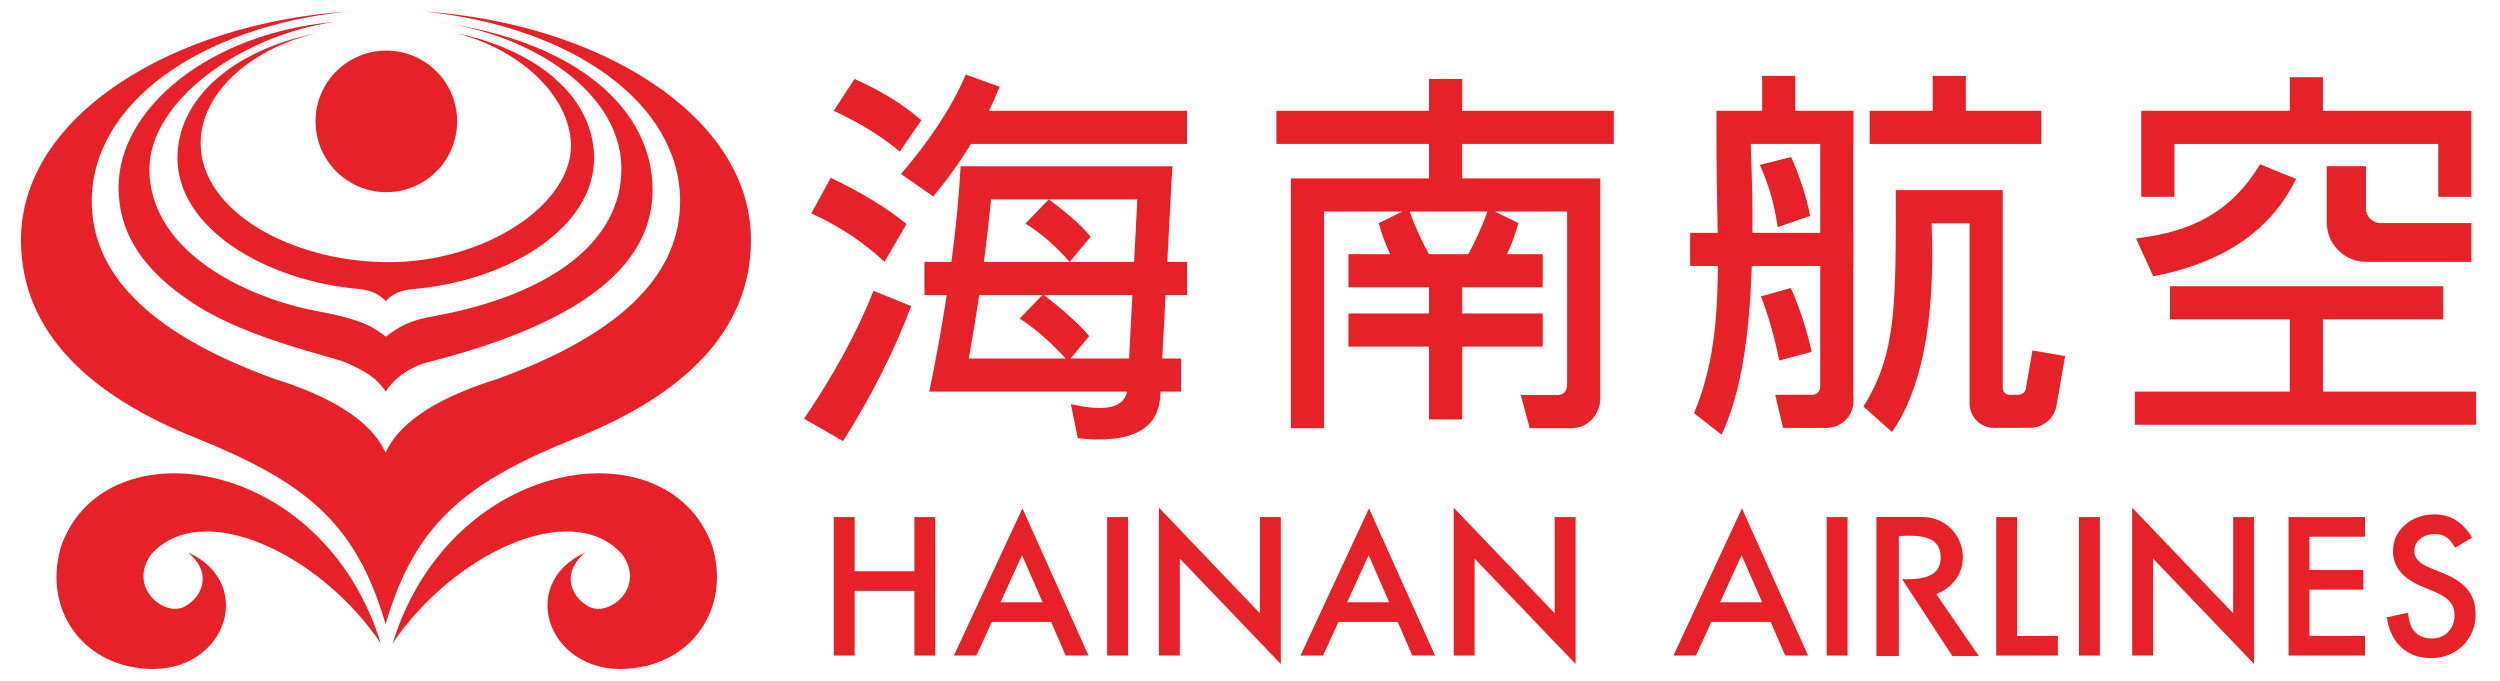<?xml version="1.0" encoding="UTF-8"?> <svg xmlns="http://www.w3.org/2000/svg" id="Vector_Layer" data-name="Vector Layer" version="1.1" viewBox="0 0 2245.51 612"><defs><style> .cls-1 { fill: #e62127; stroke-width: 0px; } </style></defs><circle class="cls-1" cx="347" cy="109.02" r="63.58"></circle><path class="cls-1" d="M533.62,142.12c0-53.7-49.33-96.89-123.94-112.38,59.11,15.28,101.98,57.14,103.15,99.76,1.46,53.59-77,106.8-165.84,105.98-85.79-.79-166.1-45.7-166.77-106.11-.48-43.17,40.85-84.17,103.35-99.51-74.5,15.58-124.19,58.57-124.19,112.11,0,62.21,77.54,110.46,164.71,117.78h-.01c8.79,1.12,16.53,4.39,22.44,10.72,5.63-6.35,13.44-9.68,22.71-10.65h0c87.55-7.09,164.38-55.32,164.38-117.71Z"></path><path class="cls-1" d="M586.15,170.48c0-70.03-64.57-133.44-193.92-150.85,81.92,10.1,169.94,62.83,165.79,137.33-3.69,66.25-72.4,108.77-163.79,126.14-15.7,2.98-29.62,4.87-47.57,19.36-10.91-8.37-20.74-15.46-61.47-22.96-63.35-11.67-151-53.24-151-127.63,0-60.22,80.85-119.91,166.6-132.23-113.88,10.1-194.27,78.53-194.27,148.35,0,43.45,24.01,76.38,67.64,104.81,49.55,32.29,123.93,47.04,137.58,53.28,16.15,7.37,26.35,12.97,34.77,25.69,6.47-11.22,21.73-22.32,37.5-26.35,110.98-28.35,202.14-73.56,202.14-154.92Z"></path><path class="cls-1" d="M381.1,10.36c132.82,13.69,229.79,82.38,229.79,170.34,0,61.53-45.96,117.05-164.71,159.85-45.54,14.2-86.18,35.31-99.85,66.16-13.67-30.84-53.64-51.95-99.18-66.16-118.75-42.8-164.71-98.32-164.71-159.85,0-87.95,96.97-156.65,229.79-170.34C156.69,20.74,18.83,103.26,18.83,215.47c0,84.22,64.02,140.5,156.02,177.48,98.28,39.51,144.71,75.44,171.49,167.81,26.78-92.38,73.87-128.31,172.15-167.81,92-36.98,156.02-93.27,156.02-177.48,0-112.22-137.86-194.73-293.4-205.11Z"></path><path class="cls-1" d="M341.98,577.82c-53.12-79.07-159.75-131.34-206.08-80.07-21.41,29.65,11.06,55.78,28.8,47.61,15.31-7.05,27.85-29.34,4.32-49.08,63.42,28.6,31.85,113.98-44.06,103.78-56.01-7-86.48-58.07-69.6-110.78,39.95-108.31,234.73-79.89,286.62,88.54Z"></path><path class="cls-1" d="M352.71,577.82c53.12-79.07,159.75-131.34,206.08-80.07,21.41,29.65-11.06,55.78-28.8,47.61-15.31-7.05-27.85-29.34-4.32-49.08-63.42,28.6-31.85,113.98,44.06,103.78,56.01-7,86.48-58.07,69.6-110.78-39.95-108.31-234.73-79.89-286.62,88.54Z"></path><path class="cls-1" d="M767.65,513.1h53.66v-48.66h18.77v124.39h-18.77v-58.09h-53.66v58.09h-18.77v-124.39h18.77v48.66Z"></path><path class="cls-1" d="M944.12,558.62h-53.25l-13.86,30.21h-20.22l61.55-132.21,59.38,132.21h-20.54l-13.05-30.21ZM936.46,540.97l-18.45-42.3-19.34,42.3h37.79Z"></path><path class="cls-1" d="M1013.19,464.43v124.39h-18.77v-124.39h18.77Z"></path><path class="cls-1" d="M1040.94,588.83v-132.85l90.72,94.91v-86.45h18.77v131.97l-90.72-94.67v87.09h-18.77Z"></path><path class="cls-1" d="M1255.43,558.62h-53.25l-13.86,30.21h-20.22l61.55-132.21,59.38,132.21h-20.54l-13.05-30.21ZM1247.78,540.97l-18.45-42.3-19.34,42.3h37.79Z"></path><path class="cls-1" d="M1305.73,588.83v-132.85l90.72,94.91v-86.45h18.77v131.97l-90.72-94.67v87.09h-18.77Z"></path><path class="cls-1" d="M1590.41,558.62h-53.25l-13.86,30.21h-20.22l61.55-132.21,59.38,132.21h-20.54l-13.05-30.21ZM1582.75,540.97l-18.45-42.3-19.34,42.3h37.79Z"></path><path class="cls-1" d="M1659.48,464.43v124.39h-18.77v-124.39h18.77Z"></path><path class="cls-1" d="M1811.79,464.43v106.75h36.58v17.64h-55.35v-124.39h18.77Z"></path><path class="cls-1" d="M1886.1,464.43v124.39h-18.77v-124.39h18.77Z"></path><path class="cls-1" d="M1915.14,588.83v-132.85l90.72,94.91v-86.45h18.77v131.97l-90.72-94.67v87.09h-18.77Z"></path><path class="cls-1" d="M2124.24,482.08h-49.87v29.89h48.42v17.64h-48.42v41.57h49.87v17.64h-68.64v-124.39h68.64v17.64Z"></path><path class="cls-1" d="M2220.38,482.96l-15.23,9.02c-2.85-4.94-5.56-8.16-8.14-9.67-2.69-1.72-6.15-2.58-10.39-2.58-5.21,0-9.54,1.48-12.97,4.43-3.44,2.9-5.16,6.55-5.16,10.96,0,6.07,4.51,10.96,13.54,14.66l12.41,5.08c10.1,4.08,17.48,9.06,22.16,14.95,4.67,5.88,7.01,13.09,7.01,21.63,0,11.44-3.81,20.89-11.44,28.36-7.68,7.52-17.21,11.28-28.6,11.28-10.79,0-19.71-3.2-26.75-9.59-6.93-6.39-11.25-15.39-12.97-26.99l19.01-4.19c.86,7.3,2.36,12.35,4.51,15.15,3.87,5.37,9.51,8.06,16.92,8.06,5.85,0,10.72-1.96,14.58-5.88,3.87-3.92,5.8-8.89,5.8-14.9,0-2.42-.34-4.63-1.01-6.65-.67-2.01-1.72-3.87-3.14-5.56-1.42-1.69-3.26-3.28-5.52-4.75-2.26-1.48-4.94-2.89-8.06-4.23l-12-4.99c-17.03-7.2-25.54-17.72-25.54-31.58,0-9.35,3.57-17.16,10.72-23.45,7.14-6.34,16.03-9.51,26.67-9.51,14.34,0,25.54,6.98,33.6,20.95Z"></path><path class="cls-1" d="M1685.38,464.38v124.93h20.15v-107.85c23.22-1.37,37.57,1.71,37.57,19.3,0,14.86-11.44,20.17-34.66,19.42l45.25,69.13h23.74l-38.25-55.64c39.62-16.05,26.13-69.28-12.71-69.28h-41.08Z"></path><path class="cls-1" d="M1449.52,129.3v-29.77h-136.21v-28.62h-29.77v28.62h-137.09v29.77h137.09v30.91h-124.06v224.38h29.77v-194.62h70.41l-21.25,10.39c2.6,9.72,6.02,19.04,10.26,27.96h-37.49v29.77h72.36v23.47h-72.36v29.77h72.36v65.38h29.77v-65.38h72.37v-29.77h-72.37v-23.47h72.37v-29.77h-32.12c4.23-8.92,7.66-18.24,10.26-27.96l-21.25-10.39h65.04v154.05c0,2.65.1,10.8-8.8,10.8h-32.83l8.01,29.77h37.63c15.72,0,25.75-13.67,25.75-26.75v-197.63h-124.06v-30.91h136.21ZM1336.1,189.97c-4.93,13.52-10.67,26.33-17.31,38.35h-35.34c-6.64-12.02-12.38-24.83-17.31-38.35h69.96Z"></path><g><polygon class="cls-1" points="1833.54 99.53 1765.73 99.53 1765.73 68.15 1735.96 68.15 1735.96 99.53 1679.32 99.53 1679.32 129.3 1833.54 129.3 1833.54 99.53"></polygon><path class="cls-1" d="M1825.56,314.75l-5.96,34.3c-.56,3.2-3.34,5.54-6.59,5.54h-8c-3.41,0-6.17-2.76-6.17-6.17v-177.62h0s-96,0-96,0c0,102.95.75,146.79-29.09,194.33l25.6,22.83c25.36-35.76,39.3-96.52,35.63-187.39h34.09v161.75c0,12.17,9.86,22.03,22.03,22.03l32.49-.1c11.63-.04,21.56-8.41,23.55-19.87l7.74-44.53-29.33-5.09Z"></path></g><g><polygon class="cls-1" points="2086.46 351.75 2086.46 286.87 2194.51 286.87 2194.51 257.1 1949.09 257.1 1949.09 286.87 2056.7 286.87 2056.7 351.75 1917.54 351.75 1917.54 381.52 2223.95 381.52 2223.95 351.75 2086.46 351.75"></polygon><polygon class="cls-1" points="1953.08 129.3 2190.08 129.3 2190.08 176.8 2219.84 176.8 2219.84 129.3 2219.84 99.53 2219.84 99.53 2190.08 99.53 2190.08 99.53 2086.46 99.53 2086.46 69.35 2056.7 69.35 2056.7 99.53 1953.08 99.53 1953.08 99.53 1923.32 99.53 1923.32 99.53 1923.32 129.3 1923.32 176.8 1953.08 176.8 1953.08 129.3"></polygon><path class="cls-1" d="M2089.92,149.27v50.58c0,19.53,15.83,35.35,35.35,35.35h94.57v-34.85h-81.71c-7.19,0-13.02-5.83-13.02-13.02v-38.06h-35.2Z"></path><path class="cls-1" d="M2062.34,160.75l-32.28-13.18c-26.19,43.04-61.47,60.64-111.45,66.58l15.46,34.02c59.27-11.38,104.11-38.28,128.27-87.42Z"></path></g><g><path class="cls-1" d="M888.34,99.53c3.47-7.16,6.67-14.35,9.56-21.57l-30.42-11.03c-12.93,30.4-33.2,60.1-58.18,89.36l28.9,20.15c12.77-15.27,24.07-31.05,33.88-47.15h194.1v-29.77h-177.85Z"></path><path class="cls-1" d="M1052.09,165.28l1.07-15.95h-189.6v.03l-.68-.1c-1.52,27.1-4.35,56.06-8.28,85.93h-24.28v29.77h20.04c-4.37,28.64-9.66,57.82-15.72,86.79h177.68c-3.86,18.69-29.11,15.98-50.46,11.22l6.19,30.66c59.6,6.26,73.14-16.05,74.21-38.99.04-.76.09-1.74.15-2.89h18.44v-29.77h-16.9c.84-16.23,1.9-36.48,2.97-57.02h19.29v-29.77h-17.74c1.76-33.88,3.29-63.32,3.64-69.92ZM879.57,264.97h56.69l-20.43,21.18c13.12,8.08,28.73,22.09,41.38,35.84h-87.01c3.43-19.21,6.56-38.23,9.36-57.02ZM1014.13,321.99h-52.53l16.73-20.11c-8.42-10.25-25.04-25.15-40.91-36.91h79.67l-2.97,57.02ZM1018.64,235.2h-134.89c2.5-19.01,4.65-37.73,6.39-56.11h131.42l-2.92,56.11Z"></path><path class="cls-1" d="M827.56,108c-16.81-14.61-36.98-26.88-60.08-37.09l-18.6,28.62c22.98,10.79,43.03,22.86,59.29,36.61l19.39-28.14Z"></path><path class="cls-1" d="M814.25,201.16c-19.21-15.55-42.34-29.14-68.06-41.45l-17.49,31.94c24.65,11.25,46.71,25.61,65.78,43.55l19.77-34.04Z"></path><path class="cls-1" d="M722.23,376.07l34.98,20.15c24.4-38.47,45.14-78.74,61.22-121.3l-33.84-13.69c-15.35,38.76-36.7,76.99-62.36,114.83Z"></path><path class="cls-1" d="M941.97,179.09l-20.91,21.69c13.92,8.57,26.71,19.89,39.74,34.42l18.82-22.63c-8.54-10.39-21.58-21.64-37.64-33.47Z"></path></g><g><path class="cls-1" d="M1664.84,129.3v-29.77h-52.33v-31.38h-29.77v31.38h-41.01v15.11c-.24,34.45.7,65.66,1.11,94.51h-24.77v29.77h24.94c-.3,48.88-4.2,91.24-21.45,132.2l24.74,19.31c16.54-34.76,24.97-84.46,27.17-151.51h61.47v108.54c0,3.94-3.2,7.14-7.14,7.14h-33.31l7.04,29.77h39.05c13.39,0,24.25-10.86,24.25-24.25v-5.52h-.13v-115.68h.13v-29.77h-.13v-79.85h.13ZM1634.95,209.15h-60.91c.15-24.53-.38-51.12-1.54-79.85h62.44v79.85Z"></path><path class="cls-1" d="M1625.91,193.92c-3.48-17.57-9.29-35.2-17.09-52.88l-28.12,7.03c8.12,18.01,13.34,36.66,15.97,55.91l29.23-10.06Z"></path><path class="cls-1" d="M1627.14,316.09c-3.48-17.57-10.77-39.77-18.57-57.44l-26.9,7.52c6.99,17.86,12.57,38.22,16.44,57.62l29.03-7.7Z"></path></g></svg> 